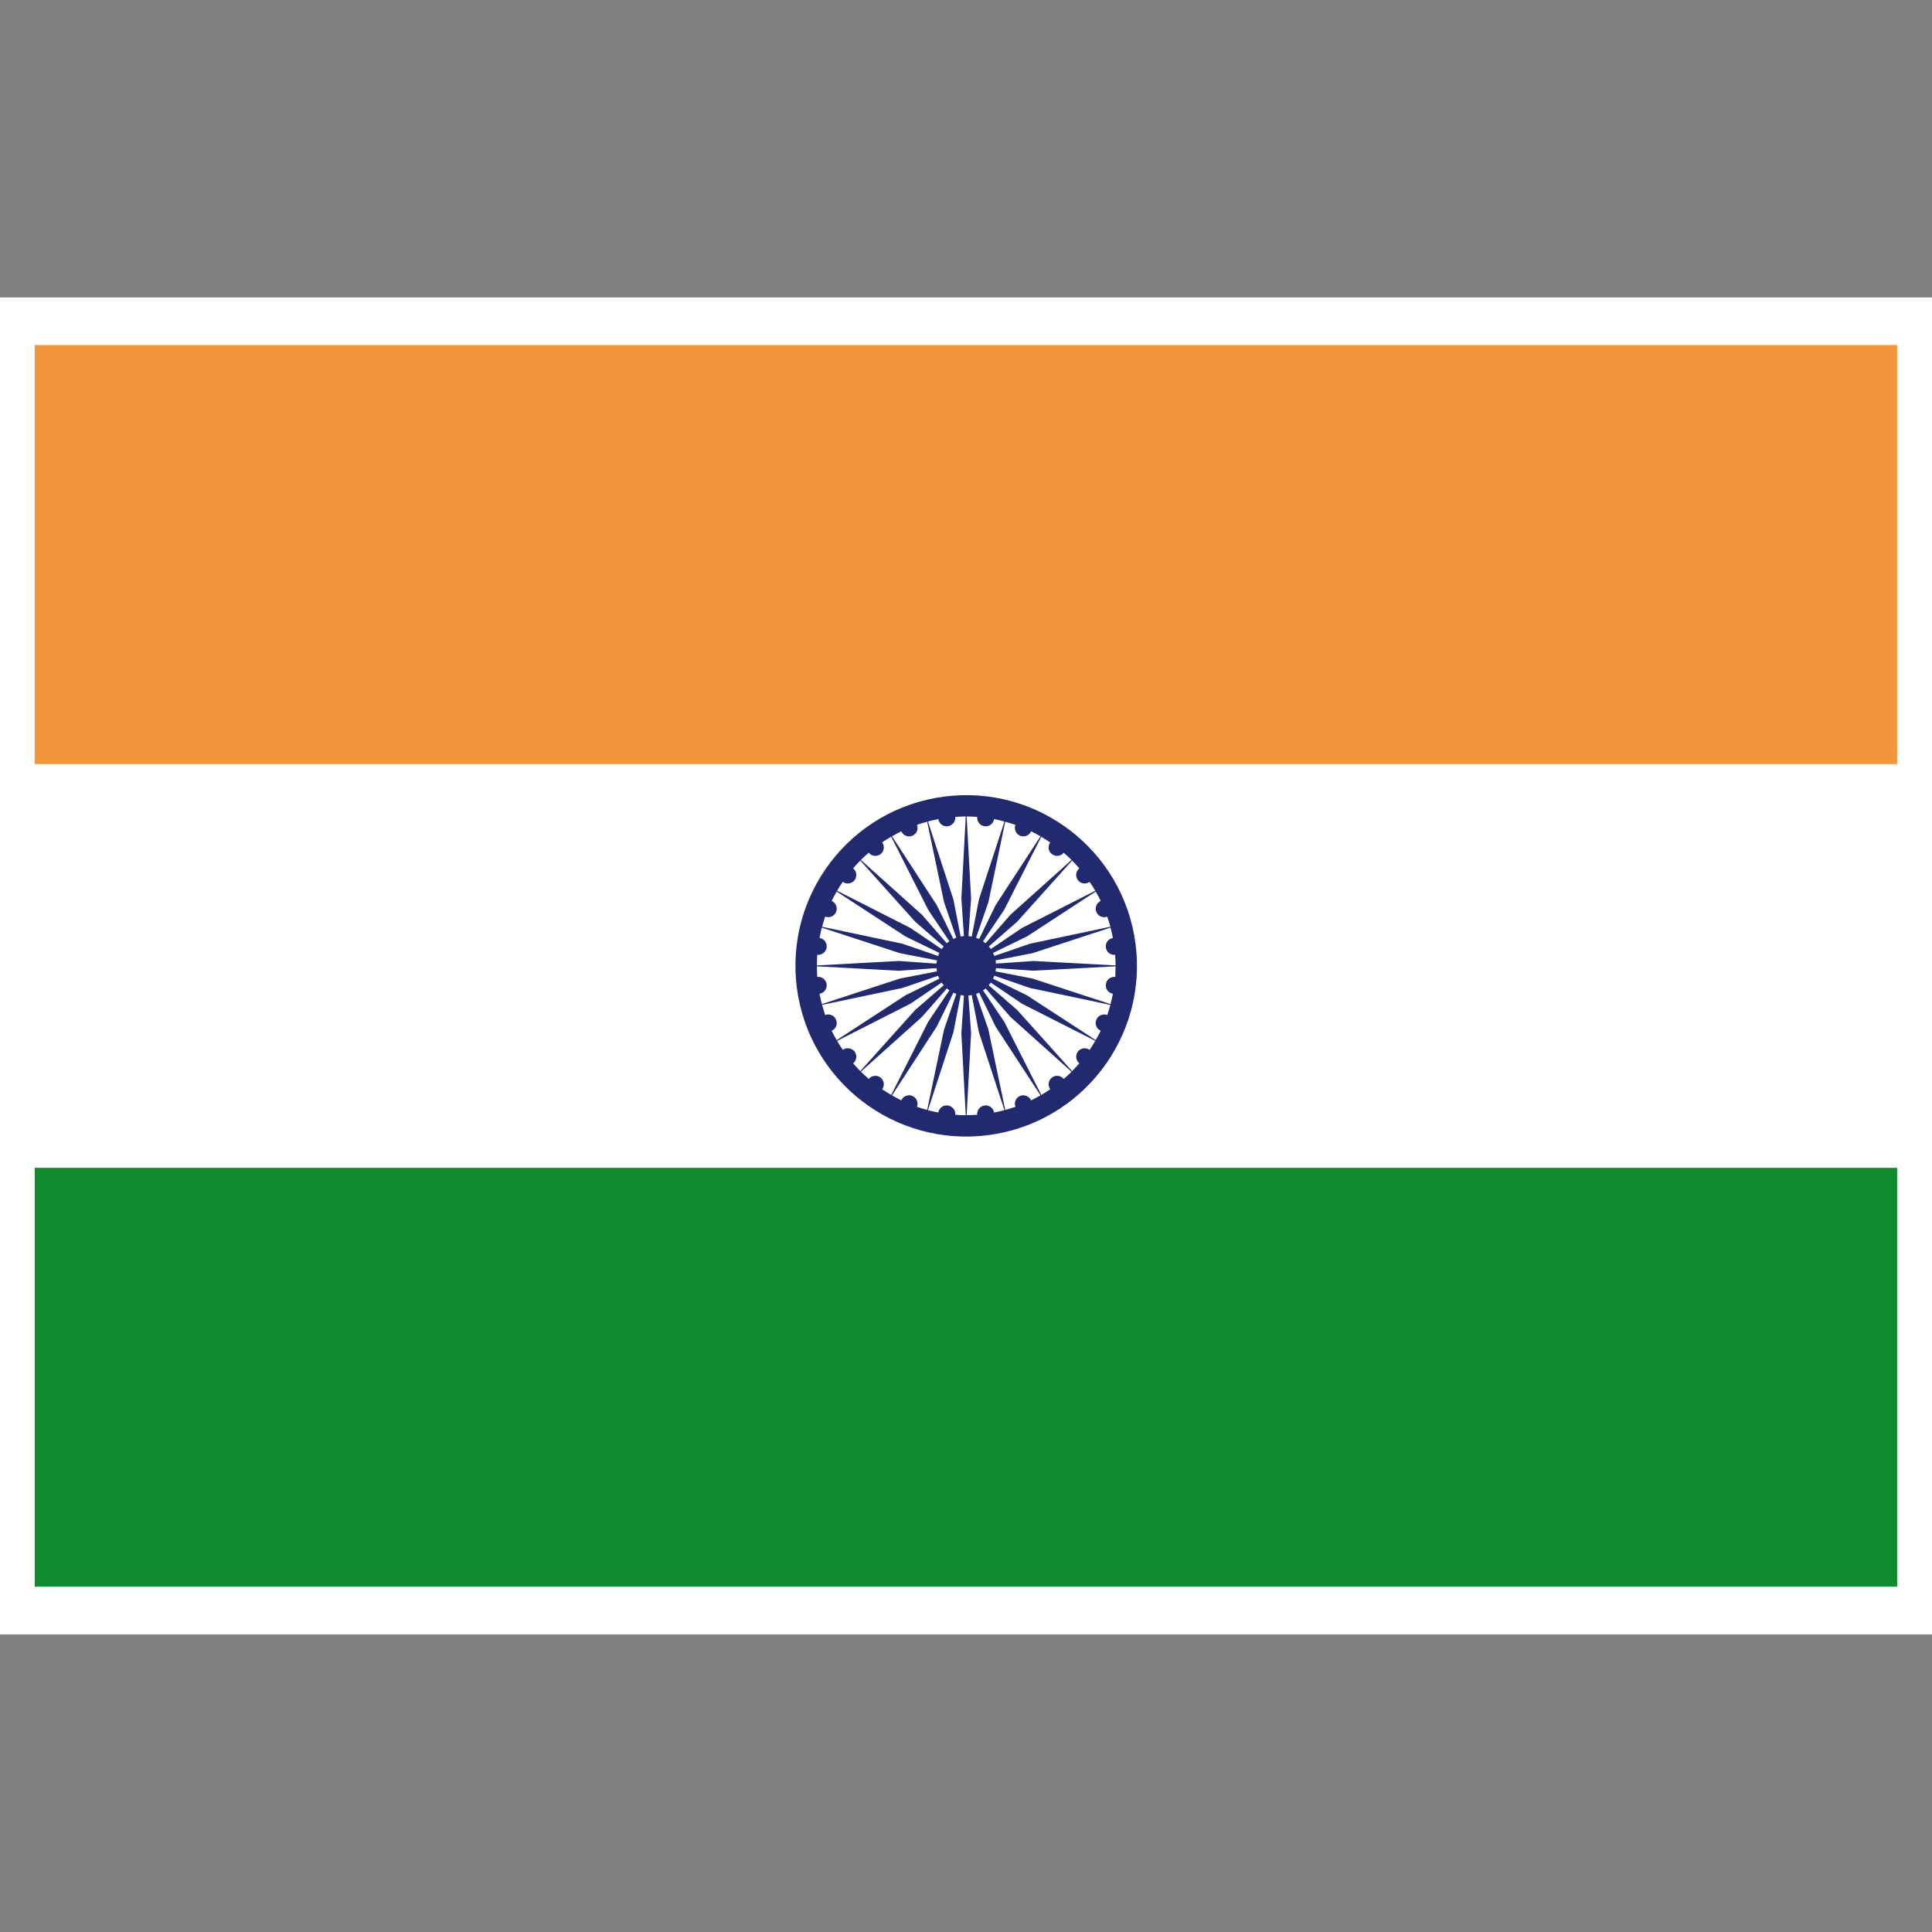 
<svg width="30" height="30" viewBox="0 0 30 30" fill="none" xmlns="http://www.w3.org/2000/svg">
<rect x="0" y="0" width="30" height="30" fill="#808080" stroke="none"/>
<g clip-path="url(#clip0_4452_4138)">
<path d="M0.297 5.119H29.697V24.879H0.297V5.119Z" fill="white" stroke="white"/>
<path d="M0.539 18.131H29.459V24.638H0.539V18.131Z" fill="#11892E"/>
<path d="M0.539 5.358H29.459V11.865H0.539V5.358Z" fill="#F2963B"/>
<path d="M0.539 11.869H29.46V18.134H0.539V11.869Z" fill="white"/>
<path d="M17.632 14.652C17.441 13.201 16.109 12.179 14.658 12.37C13.205 12.561 12.184 13.892 12.374 15.344C12.566 16.795 13.897 17.816 15.35 17.626C16.801 17.434 17.823 16.103 17.632 14.652ZM17.318 15.169C17.246 15.162 17.18 15.211 17.172 15.283C17.162 15.354 17.21 15.42 17.281 15.431C17.271 15.485 17.258 15.539 17.244 15.592L16.032 15.195L15.458 15.083C15.461 15.066 15.465 15.05 15.466 15.033L16.047 15.073L17.322 15.005C17.323 15.059 17.319 15.114 17.318 15.169ZM12.69 14.826C12.761 14.834 12.826 14.783 12.836 14.713C12.846 14.641 12.796 14.576 12.725 14.564C12.735 14.511 12.748 14.457 12.761 14.404L13.974 14.801L14.55 14.913C14.546 14.928 14.543 14.945 14.541 14.963L13.959 14.922L12.685 14.991C12.685 14.936 12.687 14.881 12.69 14.826ZM12.725 15.431C12.796 15.42 12.846 15.354 12.836 15.283C12.826 15.211 12.761 15.162 12.69 15.169C12.687 15.114 12.685 15.059 12.685 15.005L13.959 15.074L14.543 15.033C14.545 15.041 14.543 15.05 14.545 15.059C14.545 15.067 14.548 15.075 14.55 15.083L13.974 15.195L12.761 15.592C12.748 15.539 12.736 15.485 12.725 15.431ZM16.047 14.922L15.465 14.963C15.463 14.954 15.465 14.946 15.463 14.937C15.463 14.928 15.46 14.92 15.458 14.913L16.032 14.801L17.244 14.404C17.258 14.457 17.271 14.511 17.281 14.565C17.21 14.576 17.161 14.641 17.172 14.713C17.18 14.783 17.244 14.834 17.316 14.826C17.319 14.881 17.323 14.937 17.323 14.991L16.047 14.922ZM17.193 14.234C17.21 14.285 17.228 14.337 17.243 14.39L15.993 14.654L15.441 14.844C15.435 14.828 15.427 14.813 15.42 14.797L15.947 14.541L17.014 13.844C17.043 13.891 17.068 13.94 17.092 13.989C17.028 14.019 16.996 14.095 17.024 14.161C17.05 14.227 17.127 14.259 17.193 14.234ZM16.738 13.667C16.781 13.724 16.863 13.735 16.919 13.694C16.952 13.739 16.981 13.785 17.007 13.832L15.87 14.409L15.385 14.737C15.375 14.723 15.367 14.708 15.355 14.696L15.795 14.312L16.647 13.363C16.685 13.402 16.724 13.441 16.76 13.484C16.703 13.529 16.695 13.61 16.738 13.667ZM16.335 13.263C16.391 13.307 16.473 13.296 16.517 13.241C16.559 13.277 16.599 13.314 16.639 13.353L15.689 14.205L15.303 14.647C15.29 14.636 15.279 14.625 15.264 14.616L15.592 14.13L16.169 12.993C16.215 13.021 16.261 13.05 16.308 13.081C16.267 13.139 16.276 13.22 16.335 13.263ZM15.84 12.977C15.906 13.005 15.981 12.974 16.011 12.909C16.061 12.933 16.11 12.959 16.157 12.986L15.46 14.055L15.204 14.58C15.189 14.572 15.172 14.567 15.156 14.562L15.348 14.008L15.609 12.76C15.662 12.774 15.715 12.791 15.768 12.809C15.742 12.875 15.774 12.95 15.84 12.977ZM15.174 12.685C15.167 12.756 15.217 12.82 15.289 12.83C15.36 12.839 15.425 12.79 15.436 12.719C15.491 12.73 15.544 12.742 15.597 12.757L15.2 13.969L15.089 14.544C15.071 14.541 15.056 14.537 15.038 14.535L15.079 13.952L15.01 12.678C15.064 12.678 15.121 12.681 15.174 12.685ZM14.717 12.83C14.789 12.82 14.84 12.756 14.834 12.685C14.887 12.681 14.943 12.679 14.996 12.678L14.928 13.952L14.968 14.537C14.96 14.537 14.952 14.537 14.943 14.537C14.935 14.538 14.925 14.542 14.917 14.544L14.805 13.969L14.409 12.756C14.462 12.742 14.515 12.73 14.57 12.719C14.581 12.79 14.646 12.839 14.717 12.83ZM14.166 12.977C14.234 12.95 14.264 12.874 14.239 12.807C14.291 12.79 14.344 12.774 14.397 12.76L14.659 14.008L14.849 14.56C14.834 14.566 14.819 14.574 14.804 14.581L14.546 14.055L13.851 12.986C13.897 12.959 13.945 12.933 13.995 12.909C14.025 12.974 14.1 13.005 14.166 12.977ZM13.673 13.263C13.729 13.22 13.741 13.138 13.698 13.08C13.744 13.049 13.789 13.02 13.839 12.993L14.414 14.13L14.742 14.616C14.729 14.625 14.714 14.635 14.701 14.646L14.317 14.205L13.367 13.353C13.409 13.314 13.447 13.277 13.49 13.241C13.534 13.296 13.615 13.307 13.673 13.263ZM13.27 13.667C13.313 13.61 13.303 13.53 13.248 13.484C13.281 13.442 13.321 13.402 13.359 13.363L14.211 14.312L14.653 14.697C14.643 14.709 14.631 14.723 14.621 14.737L14.136 14.409L12.999 13.832C13.025 13.785 13.055 13.738 13.087 13.693C13.143 13.735 13.226 13.724 13.27 13.667ZM12.982 14.161C13.011 14.095 12.98 14.019 12.914 13.989C12.939 13.94 12.964 13.891 12.992 13.844L14.06 14.541L14.586 14.797C14.579 14.812 14.573 14.829 14.568 14.845L14.013 14.654L12.765 14.391C12.78 14.337 12.796 14.286 12.813 14.233C12.879 14.259 12.956 14.227 12.982 14.161ZM12.813 15.762C12.796 15.71 12.78 15.657 12.765 15.604L14.014 15.341L14.566 15.152C14.571 15.167 14.58 15.182 14.586 15.197L14.06 15.455L12.992 16.151C12.964 16.104 12.939 16.056 12.914 16.006C12.981 15.977 13.011 15.901 12.982 15.834C12.956 15.768 12.879 15.735 12.813 15.762ZM13.27 16.328C13.226 16.272 13.143 16.261 13.087 16.302C13.055 16.257 13.025 16.21 12.999 16.163L14.136 15.586L14.621 15.258C14.631 15.272 14.641 15.286 14.653 15.3L14.211 15.683L13.359 16.632C13.321 16.593 13.283 16.553 13.248 16.512C13.303 16.466 13.313 16.385 13.27 16.328ZM13.673 16.732C13.615 16.688 13.534 16.699 13.49 16.754C13.449 16.718 13.409 16.681 13.367 16.642L14.317 15.79L14.703 15.348C14.716 15.359 14.729 15.37 14.742 15.378L14.414 15.864L13.839 17.002C13.791 16.975 13.744 16.945 13.698 16.914C13.741 16.857 13.729 16.776 13.673 16.732ZM14.166 17.017C14.1 16.991 14.025 17.02 13.995 17.086C13.945 17.062 13.897 17.035 13.851 17.009L14.546 15.94L14.804 15.415C14.819 15.422 14.835 15.428 14.85 15.433L14.659 15.987L14.397 17.235C14.344 17.221 14.292 17.205 14.239 17.187C14.264 17.12 14.233 17.045 14.166 17.017ZM14.834 17.31C14.84 17.24 14.789 17.175 14.717 17.166C14.646 17.156 14.581 17.206 14.57 17.275C14.515 17.265 14.462 17.253 14.409 17.239L14.805 16.027L14.917 15.451C14.935 15.455 14.952 15.459 14.968 15.461L14.928 16.043L14.996 17.317C14.941 17.317 14.887 17.315 14.834 17.31ZM15.289 17.166C15.217 17.175 15.167 17.239 15.174 17.31C15.119 17.314 15.064 17.316 15.01 17.316L15.079 16.043L15.037 15.458C15.046 15.457 15.056 15.459 15.062 15.457C15.07 15.456 15.081 15.453 15.089 15.451L15.2 16.027L15.597 17.239C15.544 17.253 15.491 17.265 15.436 17.275C15.425 17.206 15.36 17.156 15.289 17.166ZM15.84 17.017C15.773 17.045 15.742 17.12 15.768 17.187C15.715 17.205 15.662 17.221 15.609 17.235L15.348 15.988L15.157 15.435C15.172 15.429 15.187 15.421 15.204 15.413L15.459 15.94L16.157 17.009C16.11 17.036 16.06 17.062 16.011 17.086C15.981 17.021 15.906 16.991 15.84 17.017ZM16.335 16.732C16.276 16.776 16.267 16.857 16.308 16.915C16.262 16.945 16.217 16.975 16.169 17.002L15.593 15.864L15.264 15.378C15.279 15.37 15.294 15.36 15.306 15.35L15.689 15.79L16.639 16.642C16.599 16.681 16.559 16.718 16.518 16.754C16.472 16.699 16.391 16.688 16.335 16.732ZM16.738 16.328C16.695 16.385 16.705 16.466 16.76 16.511C16.725 16.553 16.685 16.593 16.647 16.632L15.795 15.683L15.353 15.299C15.363 15.286 15.375 15.272 15.385 15.258L15.87 15.586L17.007 16.162C16.981 16.21 16.951 16.257 16.919 16.303C16.861 16.261 16.781 16.272 16.738 16.328ZM17.024 15.834C16.995 15.901 17.027 15.976 17.092 16.006C17.067 16.055 17.042 16.103 17.014 16.151L15.946 15.455L15.421 15.198C15.428 15.183 15.433 15.167 15.44 15.151L15.993 15.341L17.242 15.604C17.228 15.657 17.21 15.711 17.194 15.761C17.127 15.736 17.05 15.768 17.024 15.834Z" fill="#21296F"/>
</g>
<defs>
<clipPath id="clip0_4452_4138">
<rect width="30" height="30" fill="white"/>
</clipPath>
</defs>
</svg>
